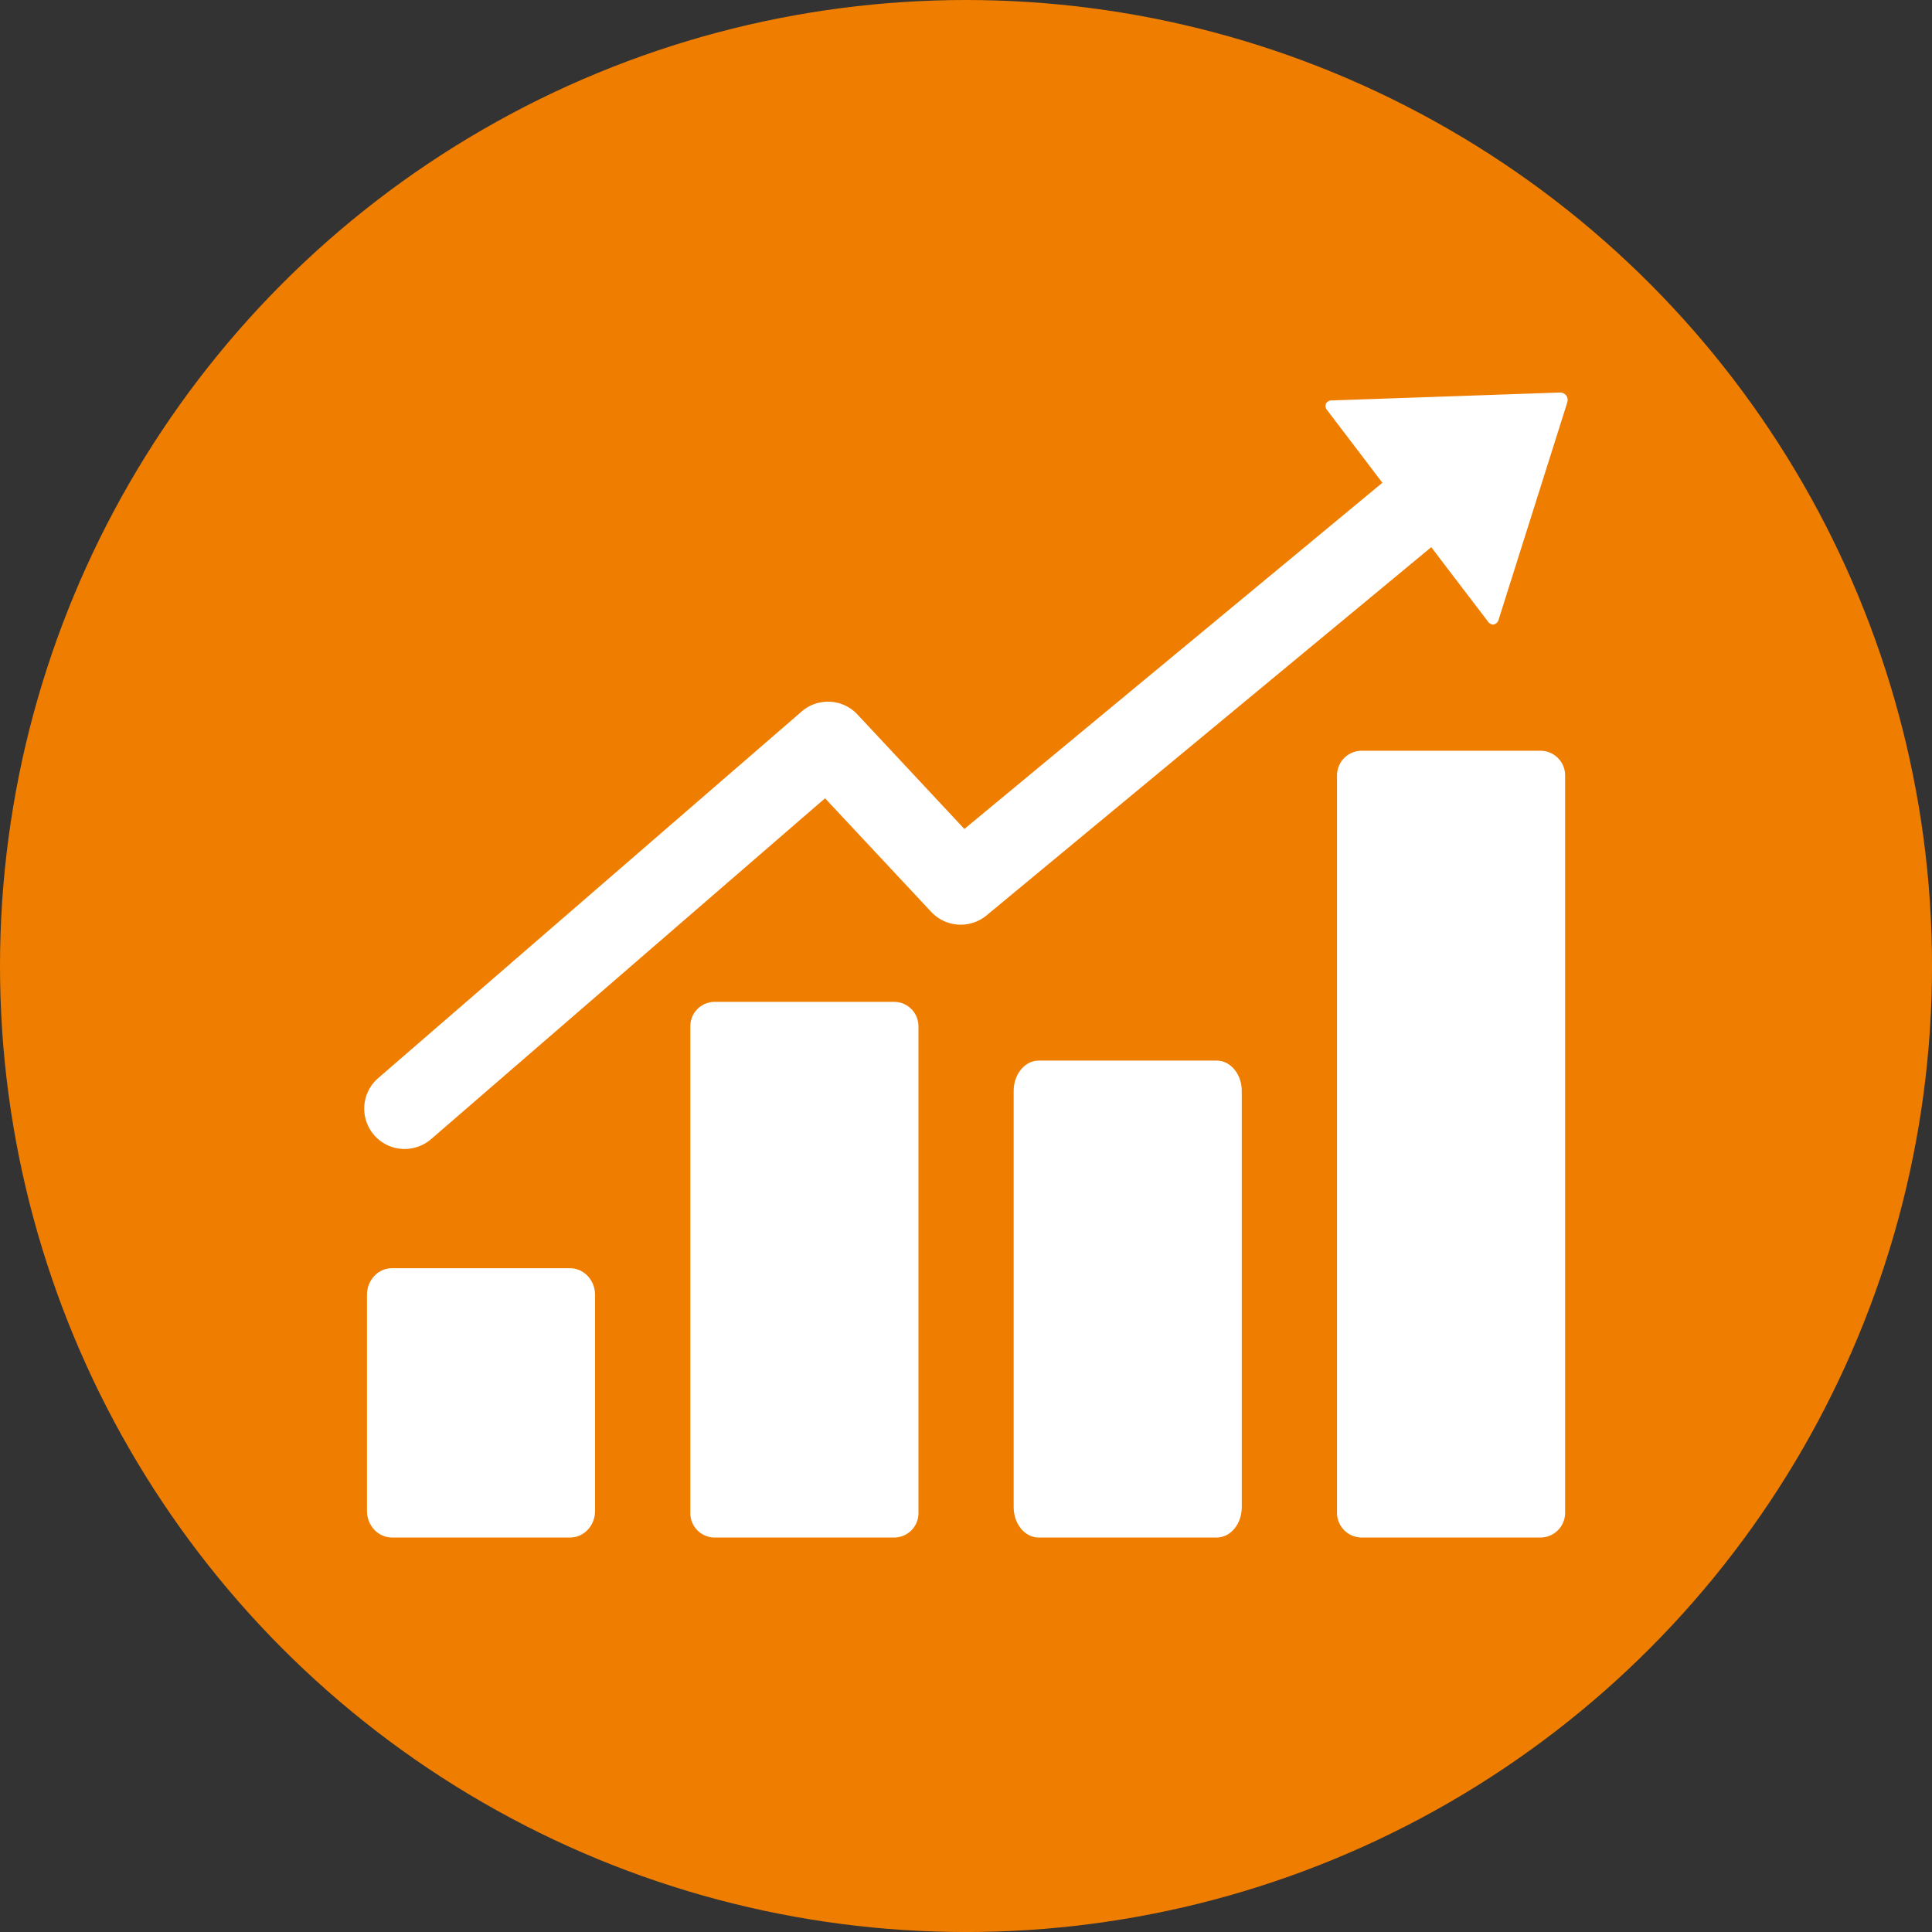<svg xmlns="http://www.w3.org/2000/svg" viewBox="0 0 680.31 680.31"><rect x="0" y="0" width="680.31" height="680.31" fill="#333333" stroke="none"/><defs><style>.cls-1{fill:#ef7d00;}.cls-2{fill:#fff;}</style></defs><title>ebase_DSVL_Icon_Fondssparplan</title><g id="Farbe"><circle id="Kreis_orange" data-name="Kreis orange" class="cls-1" cx="340.16" cy="340.16" r="340.16"/></g><g id="Picto"><path class="cls-2" d="M550.63,533.15a8.19,8.19,0,0,1-8.29,8.08H479.59a8.2,8.2,0,0,1-8.29-8.08V273.26a8.18,8.18,0,0,1,8.29-8.06h62.74a8.17,8.17,0,0,1,8.29,8.06Z" transform="translate(0 -0.34)"/><path class="cls-2" d="M542.33,541.74H479.59a8.7,8.7,0,0,1-8.79-8.58V273.26a8.69,8.69,0,0,1,8.79-8.56h62.74a8.69,8.69,0,0,1,8.79,8.56v259.9A8.7,8.7,0,0,1,542.33,541.74Zm-62.74-276a7.69,7.69,0,0,0-7.79,7.56v259.9a7.7,7.7,0,0,0,7.79,7.58h62.74a7.7,7.7,0,0,0,7.79-7.58V273.26a7.69,7.69,0,0,0-7.79-7.56Z" transform="translate(0 -0.34)"/><path class="cls-2" d="M243.59,533.43a8.07,8.07,0,0,0,8.29,7.8h62.73a8.06,8.06,0,0,0,8.3-7.8v-172a8.07,8.07,0,0,0-8.3-7.81H251.88a8.07,8.07,0,0,0-8.29,7.81Z" transform="translate(0 -0.34)"/><path class="cls-2" d="M314.61,541.74H251.88a8.57,8.57,0,0,1-8.79-8.3v-172a8.57,8.57,0,0,1,8.79-8.31h62.73a8.58,8.58,0,0,1,8.8,8.31v172A8.57,8.57,0,0,1,314.61,541.74ZM251.88,354.1a7.57,7.57,0,0,0-7.79,7.31v172a7.57,7.57,0,0,0,7.79,7.3h62.73a7.57,7.57,0,0,0,7.8-7.3v-172a7.58,7.58,0,0,0-7.8-7.31Z" transform="translate(0 -0.34)"/><path class="cls-2" d="M436.77,531.06c0,5.62-3.72,10.17-8.29,10.17H365.73c-4.57,0-8.29-4.56-8.29-10.17V384.48c0-5.61,3.73-10.17,8.29-10.17h62.74c4.57,0,8.29,4.55,8.29,10.17Z" transform="translate(0 -0.34)"/><path class="cls-2" d="M428.48,541.74H365.73c-4.85,0-8.79-4.79-8.79-10.67V384.48c0-5.88,3.95-10.67,8.79-10.67h62.74c4.85,0,8.79,4.78,8.79,10.67V531.06C437.27,536.95,433.32,541.74,428.48,541.74ZM365.73,374.82c-4.3,0-7.79,4.34-7.79,9.67V531.06c0,5.33,3.5,9.67,7.79,9.67h62.74c4.3,0,7.79-4.34,7.79-9.67V384.48c0-5.33-3.5-9.67-7.79-9.67Z" transform="translate(0 -0.34)"/><path class="cls-2" d="M209.06,532.39c0,4.87-3.7,8.85-8.29,8.85H138c-4.57,0-8.28-4-8.28-8.85V456.26c0-4.88,3.72-8.85,8.28-8.85h62.74a8.58,8.58,0,0,1,8.29,8.85Z" transform="translate(0 -0.34)"/><path class="cls-2" d="M200.77,541.74H138c-4.84,0-8.78-4.2-8.78-9.35V456.26c0-5.16,3.94-9.35,8.78-9.35h62.74c4.84,0,8.79,4.2,8.79,9.35v76.13C209.56,537.54,205.61,541.74,200.77,541.74ZM138,447.91c-4.29,0-7.78,3.75-7.78,8.35v76.13c0,4.61,3.49,8.35,7.78,8.35h62.74c4.29,0,7.79-3.75,7.79-8.35V456.26c0-4.61-3.49-8.35-7.79-8.35Z" transform="translate(0 -0.34)"/><path class="cls-2" d="M142.53,404.43a13.71,13.71,0,0,1-9-24.09l149-129a13.72,13.72,0,0,1,19,1l37.9,40.59L490,168.31a13.72,13.72,0,0,1,17.51,21.13L347.05,322.31a13.73,13.73,0,0,1-18.77-1.2l-37.72-40.37L151.51,401.09A13.77,13.77,0,0,1,142.53,404.43Z" transform="translate(0 -0.34)"/><path class="cls-2" d="M142.53,404.93a14.21,14.21,0,0,1-9.31-25l149-129A14.18,14.18,0,0,1,302,252l37.58,40.24L489.68,167.93a14.22,14.22,0,0,1,18.15,21.9L347.37,322.69a14.24,14.24,0,0,1-19.46-1.25l-37.39-40-138.69,120A14.35,14.35,0,0,1,142.53,404.93Zm149-156.44a13.14,13.14,0,0,0-8.64,3.24l-149,129a13.22,13.22,0,1,0,17.31,20L290.6,280l38,40.72a13.23,13.23,0,0,0,18.09,1.16L507.19,189.06a13.22,13.22,0,1,0-16.87-20.36L339.44,293.62l-38.22-40.93A13.22,13.22,0,0,0,291.56,248.49Z" transform="translate(0 -0.34)"/><path class="cls-2" d="M509,198.8l2,2.63,13.28,17.41c1.08,1.44,2.42,1.2,3-.51l24.1-76.25a2.18,2.18,0,0,0-2.29-3l-80,2.77c-1.8.07-2.37,1.28-1.28,2.73l12.9,16.94,2,2.6Z" transform="translate(0 -0.34)"/><path class="cls-2" d="M525.79,220.29a2.45,2.45,0,0,1-1.88-1.14l-13.43-17.6-1.85-2.43,0,0h0L480.3,161.81l-12.9-16.94a2.33,2.33,0,0,1-.5-2.4,2.3,2.3,0,0,1,2.15-1.13l80-2.77a2.86,2.86,0,0,1,2.44,1,2.82,2.82,0,0,1,.35,2.61l-24.1,76.25a2.3,2.3,0,0,1-1.67,1.78ZM509.42,198.5l1.86,2.44,13.43,17.6c.4.53.84.8,1.2.74s.69-.46.89-1.1l24.1-76.25a1.85,1.85,0,0,0-.19-1.71,1.87,1.87,0,0,0-1.61-.65l-80,2.76c-.66,0-1.13.23-1.29.56s0,.83.39,1.37l14.88,19.54Z" transform="translate(0 -0.34)"/></g></svg>